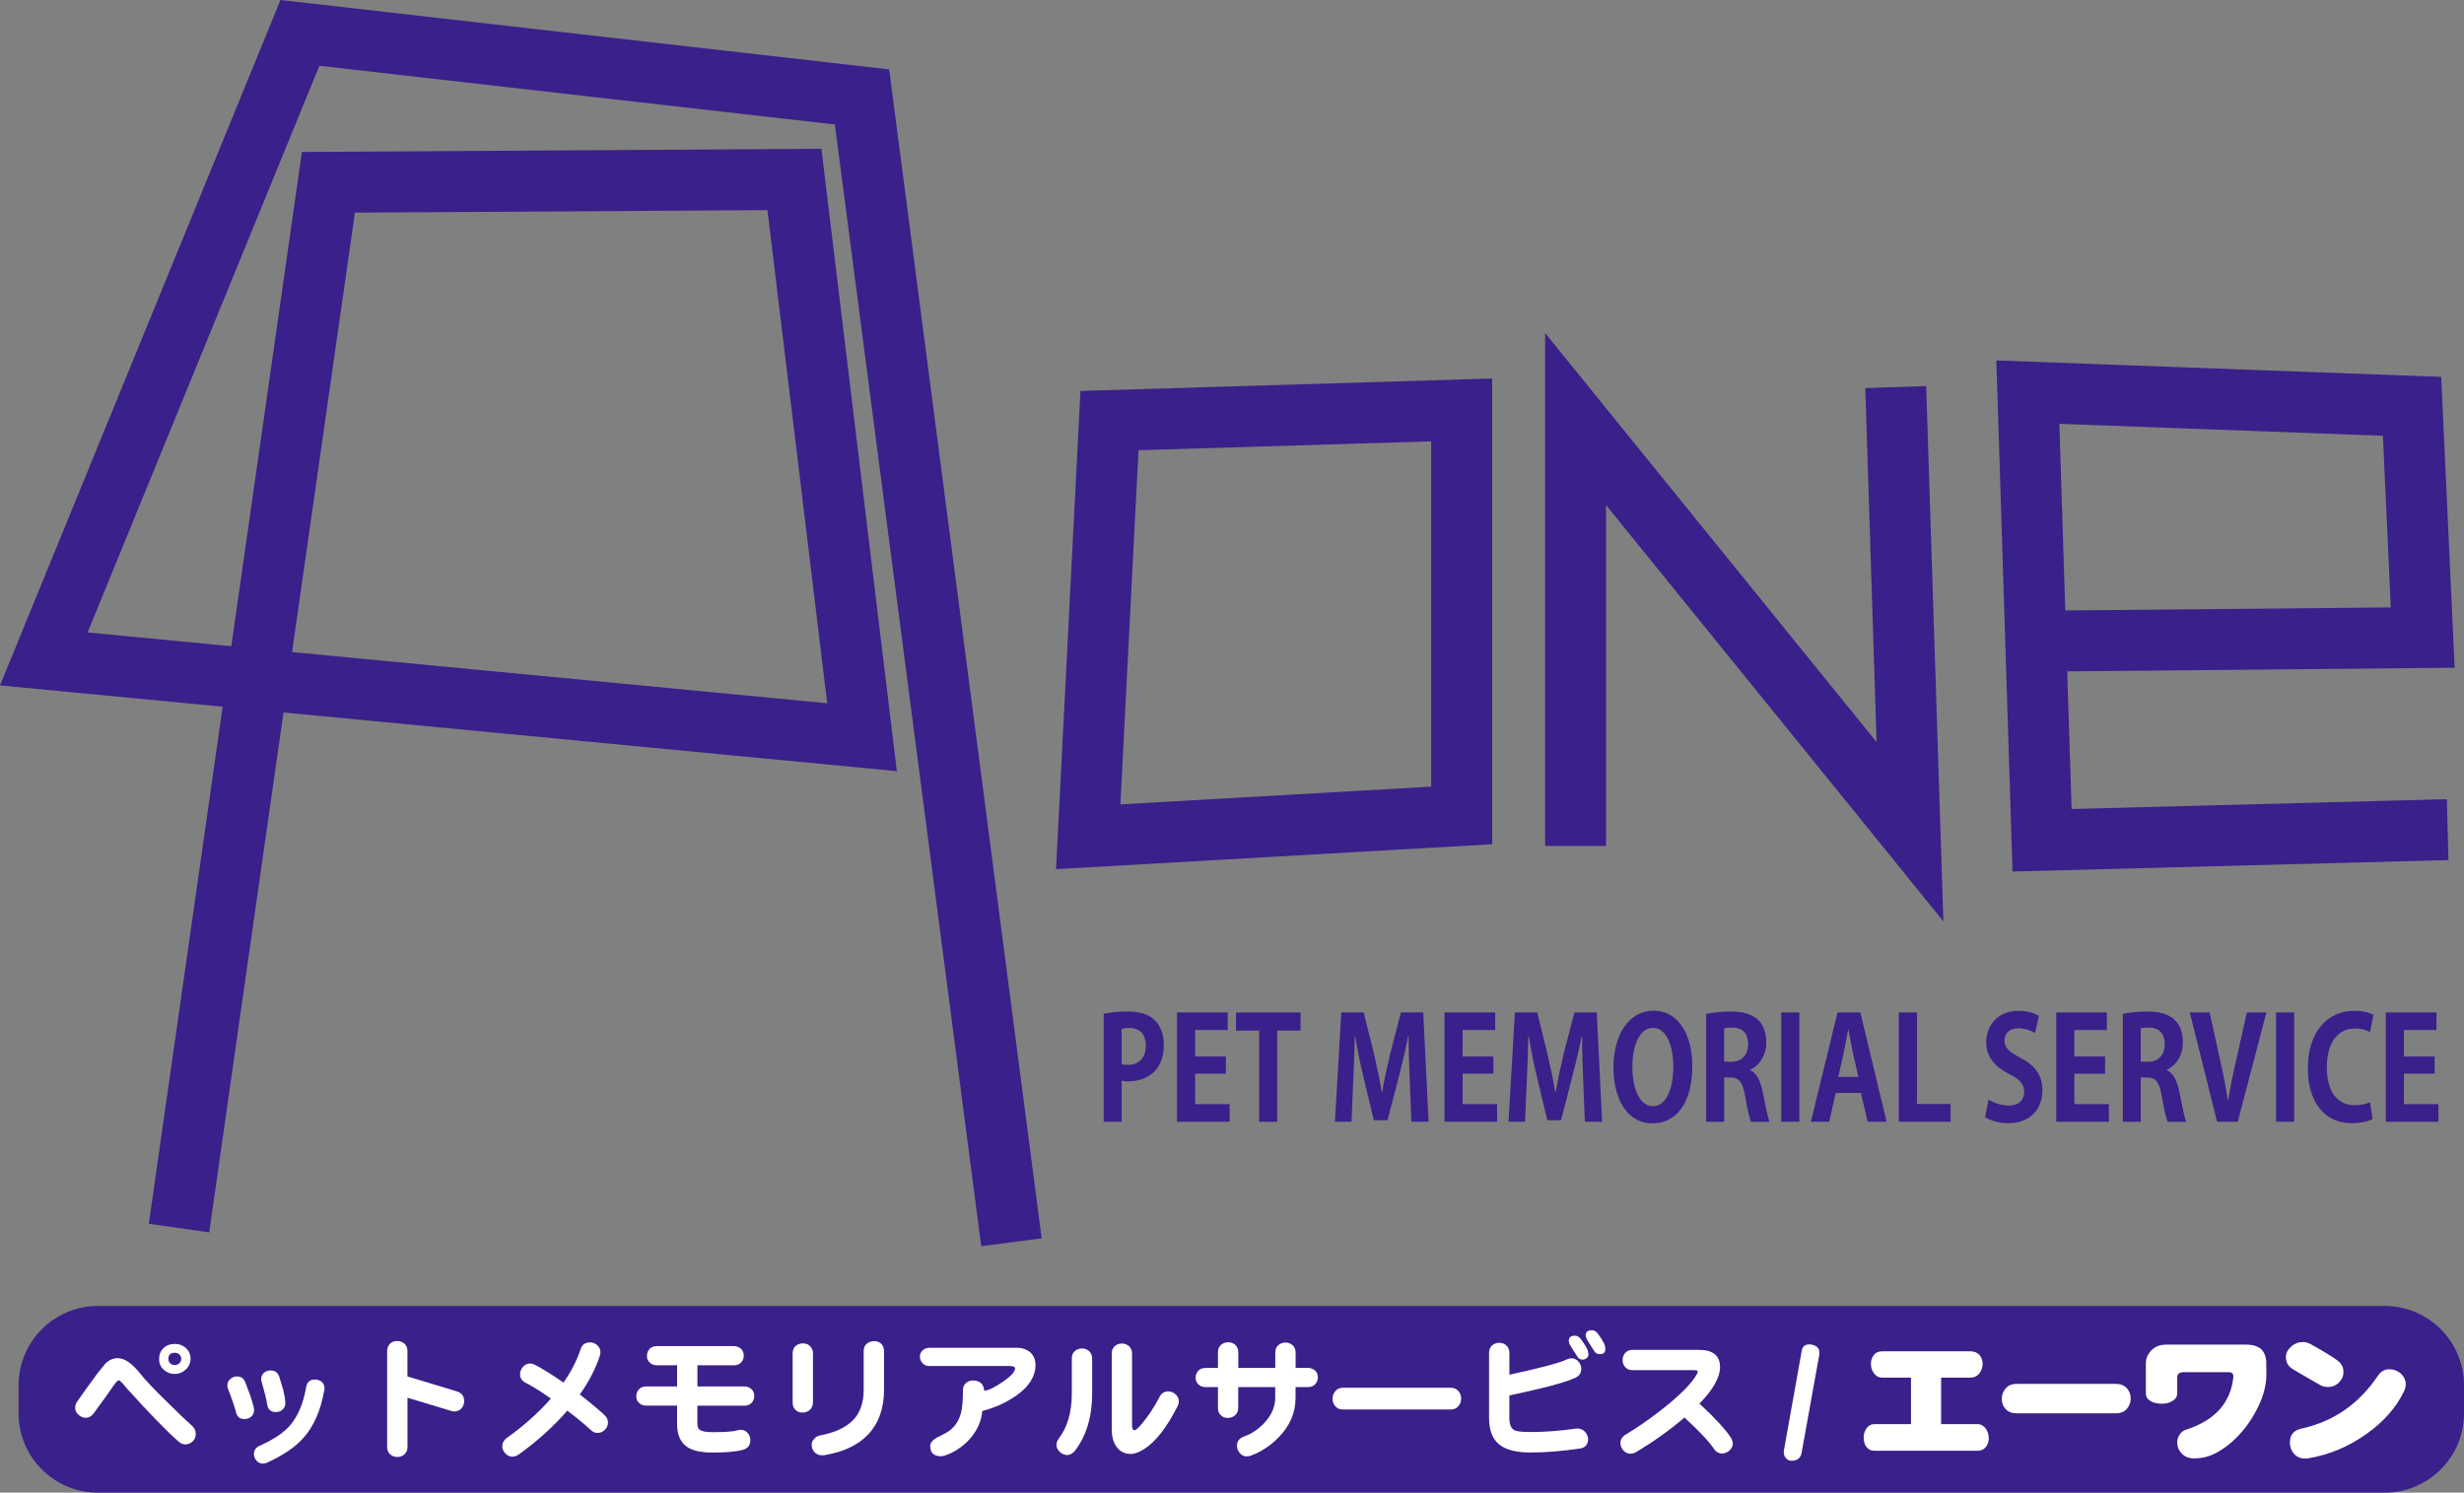 <?xml version="1.0" encoding="utf-8"?>
<!-- Generator: Adobe Illustrator 16.0.0, SVG Export Plug-In . SVG Version: 6.00 Build 0)  -->
<!DOCTYPE svg PUBLIC "-//W3C//DTD SVG 1.1//EN" "http://www.w3.org/Graphics/SVG/1.1/DTD/svg11.dtd">
<svg version="1.1" id="レイヤー_1" xmlns="http://www.w3.org/2000/svg" xmlns:xlink="http://www.w3.org/1999/xlink" x="0px"
y="0px" width="78.029px" height="47.274px" viewBox="0 0 78.029 47.274" enable-background="new 0 0 78.029 47.274"
xml:space="preserve">
<rect x="0" y="0" width="78.029" height="47.274" fill="#808080" stroke="none"/>
<g>
<g>
<g>
<path fill="#3a208a" d="M8.605,0.677L0,21.708c0,0,5.061,0.482,7.051,0.674c-1.17,8.188-2.338,16.376-2.338,16.376l1.912,0.274
c0,0,1.174-8.234,2.352-16.467c7.605,0.729,19.424,1.859,19.424,1.859L26.012,4.712L9.561,4.813c0,0-1.189,8.32-2.236,15.654
c-1.59-0.151-4.119-0.394-4.551-0.436c0.838-2.045,6.859-16.766,7.34-17.948c1.279,0.146,15.006,1.71,16.324,1.86
c0.188,1.437,4.635,35.526,4.635,35.526l1.914-0.249L28.158,2.198L8.881,0L8.605,0.677z M24.303,6.655
c0.174,1.438,1.652,13.651,1.893,15.618c-1.49-0.144-9.83-0.94-16.947-1.621c0.982-6.877,1.893-13.243,1.99-13.917
C12.629,6.725,22.867,6.663,24.303,6.655z"/>
</g>
<g>
<path fill="#3a208a" d="M46.262,12.018l-12.047,0.364l-0.773,15.146l13.812-0.79V11.988L46.262,12.018z M45.323,13.978
c0,1.563,0,9.493,0,10.936c-1.397,0.08-8.22,0.471-9.843,0.562c0.086-1.68,0.5-9.805,0.574-11.217
C37.414,14.218,43.817,14.022,45.323,13.978z"/>
</g>
<g>
<path fill="#3a208a" d="M48.93,13.272v13.52h1.93c0,0,0-7.319,0-10.795c2.409,2.975,10.682,13.182,10.682,13.182l-0.545-16.951
l-1.928,0.062c0,0,0.242,7.575,0.358,11.212C56.941,20.435,48.93,10.548,48.93,10.548V13.272z"/>
</g>
<g>
<path fill="#3a208a" d="M63.253,12.449l0.479,15.154l13.805-0.363l-0.051-1.929c0,0-10.24,0.266-11.883,0.312
c-0.018-0.55-0.074-2.317-0.14-4.36c1.376-0.013,12.27-0.115,12.27-0.115l-0.426-9.212l-14.089-0.521L63.253,12.449z
M65.215,13.423c1.594,0.059,8.861,0.328,10.246,0.379c0.053,1.158,0.191,4.152,0.25,5.436
c-1.569,0.014-9.113,0.084-10.309,0.096C65.309,16.379,65.24,14.221,65.215,13.423z"/>
</g>
<g>
<path fill="#3a208a" d="M34.951,32.108c0.182-0.04,0.441-0.072,0.768-0.072c0.377,0,0.66,0.086,0.85,0.276
c0.178,0.175,0.287,0.454,0.287,0.774c0,0.949-0.682,1.162-1.127,1.162c-0.082,0-0.152-0.005-0.209-0.019v1.298h-0.568V32.108z
M35.52,33.708c0.053,0.015,0.115,0.018,0.199,0.018c0.357,0,0.566-0.233,0.566-0.607c0-0.371-0.201-0.563-0.52-0.563
c-0.117,0-0.195,0.014-0.246,0.028V33.708z"/>
<path fill="#3a208a" d="M38.939,35.528h-1.666v-3.463h1.605v0.557h-1.031v0.839h0.973v0.544h-0.973v0.965h1.092V35.528z"/>
<path fill="#3a208a" d="M41.184,32.642h-0.738v2.887h-0.572v-2.887h-0.732v-0.576h2.043V32.642z"/>
<path fill="#3a208a" d="M45.241,35.528h-0.546l-0.053-1.347c-0.018-0.459-0.035-0.929-0.033-1.366h-0.012
c-0.086,0.415-0.193,0.874-0.293,1.263l-0.365,1.401h-0.434l-0.33-1.379c-0.098-0.393-0.19-0.86-0.261-1.285h-0.011
c-0.006,0.438-0.027,0.951-0.048,1.379l-0.056,1.334h-0.525l0.202-3.463h0.708l0.324,1.299c0.096,0.42,0.184,0.826,0.248,1.224
h0.012c0.068-0.388,0.158-0.808,0.259-1.224l0.337-1.299h0.707L45.241,35.528z"/>
<path fill="#3a208a" d="M47.411,35.528h-1.667v-3.463h1.605v0.557h-1.031v0.839h0.974v0.544h-0.974v0.965h1.093V35.528z"/>
<path fill="#3a208a" d="M50.736,35.528h-0.547l-0.055-1.347c-0.016-0.459-0.035-0.929-0.029-1.366h-0.012
c-0.087,0.415-0.194,0.874-0.297,1.263l-0.362,1.401h-0.434l-0.331-1.379c-0.095-0.393-0.189-0.86-0.258-1.285h-0.013
c-0.009,0.438-0.026,0.951-0.046,1.379l-0.059,1.334h-0.522l0.202-3.463h0.708l0.319,1.299c0.099,0.42,0.186,0.826,0.252,1.224
h0.01c0.07-0.388,0.158-0.808,0.258-1.224l0.34-1.299h0.705L50.736,35.528z"/>
<path fill="#3a208a" d="M53.591,33.754c0,1.207-0.526,1.825-1.266,1.825c-0.787,0-1.231-0.766-1.231-1.772
c0-1.036,0.491-1.797,1.269-1.797C53.188,32.01,53.591,32.829,53.591,33.754z M51.693,33.794c0,0.68,0.227,1.24,0.651,1.24
c0.426,0,0.646-0.555,0.646-1.254c0-0.635-0.203-1.226-0.645-1.226C51.898,32.555,51.693,33.159,51.693,33.794z"/>
<path fill="#3a208a" d="M55.422,33.894c0.208,0.095,0.324,0.328,0.395,0.679c0.084,0.412,0.163,0.826,0.222,0.956h-0.591
c-0.043-0.1-0.115-0.4-0.185-0.82c-0.078-0.446-0.198-0.584-0.472-0.584H54.6v1.404h-0.57v-3.42
c0.197-0.04,0.477-0.072,0.769-0.072c0.374,0,1.135,0.055,1.135,0.982c0,0.423-0.232,0.735-0.511,0.861V33.894z M54.838,33.626
c0.322,0,0.521-0.22,0.521-0.549c0-0.445-0.287-0.533-0.495-0.533c-0.13,0-0.218,0.011-0.265,0.028v1.054H54.838z"/>
<path fill="#3a208a" d="M56.409,32.065h0.572v3.463h-0.572V32.065z"/>
<path fill="#3a208a" d="M59.745,35.528h-0.601l-0.213-0.914h-0.797l-0.207,0.914h-0.581l0.845-3.463h0.721L59.745,35.528z
M58.85,34.108l-0.178-0.787c-0.045-0.217-0.096-0.496-0.136-0.707h-0.012c-0.039,0.215-0.089,0.498-0.132,0.702l-0.178,0.792
H58.85z"/>
<path fill="#3a208a" d="M61.772,35.528h-1.642v-3.463h0.576v2.9h1.065V35.528z"/>
<path fill="#3a208a" d="M64.445,32.716c-0.104-0.062-0.287-0.147-0.529-0.147c-0.305,0-0.438,0.188-0.438,0.383
c0,0.248,0.147,0.36,0.511,0.555c0.477,0.248,0.69,0.568,0.69,1.022c0,0.604-0.392,1.045-1.085,1.045
c-0.294,0-0.593-0.094-0.732-0.194l0.112-0.558c0.155,0.107,0.401,0.193,0.644,0.193c0.318,0,0.484-0.176,0.484-0.433
c0-0.248-0.143-0.396-0.473-0.563c-0.451-0.225-0.73-0.549-0.73-1c0-0.568,0.385-1.005,1.028-1.005
c0.284,0,0.501,0.077,0.641,0.159L64.445,32.716z"/>
<path fill="#3a208a" d="M66.783,35.528h-1.666v-3.463h1.602v0.557h-1.029v0.839h0.974v0.544h-0.974v0.965h1.094V35.528z"/>
<path fill="#3a208a" d="M68.617,33.894c0.209,0.095,0.324,0.328,0.395,0.679c0.084,0.412,0.161,0.826,0.222,0.956h-0.591
c-0.043-0.1-0.115-0.4-0.186-0.82c-0.077-0.446-0.196-0.584-0.467-0.584h-0.197v1.404h-0.568v-3.42
c0.197-0.04,0.479-0.072,0.768-0.072c0.375,0,1.133,0.055,1.133,0.982c0,0.423-0.23,0.735-0.508,0.861V33.894z M68.03,33.626
c0.327,0,0.522-0.22,0.522-0.549c0-0.445-0.286-0.533-0.494-0.533c-0.128,0-0.219,0.011-0.266,0.028v1.054H68.03z"/>
<path fill="#3a208a" d="M71.771,32.065l-0.906,3.463h-0.656l-0.863-3.463h0.627l0.338,1.529c0.088,0.41,0.178,0.824,0.238,1.244
h0.014c0.064-0.414,0.154-0.838,0.248-1.244l0.342-1.529H71.771z"/>
<path fill="#3a208a" d="M72.078,32.065h0.572v3.463h-0.572V32.065z"/>
<path fill="#3a208a" d="M75.133,35.444c-0.111,0.062-0.351,0.129-0.657,0.129c-0.897,0-1.392-0.709-1.392-1.734
c0-1.213,0.669-1.825,1.461-1.825c0.321,0,0.531,0.077,0.617,0.131l-0.111,0.54c-0.119-0.059-0.272-0.112-0.479-0.112
c-0.493,0-0.887,0.393-0.887,1.229c0,0.786,0.343,1.203,0.883,1.203c0.179,0,0.367-0.039,0.485-0.1L75.133,35.444z"/>
<path fill="#3a208a" d="M77.219,35.528h-1.666v-3.463h1.605v0.557h-1.031v0.839H77.1v0.544h-0.973v0.965h1.092V35.528z"/>
</g>
</g>
<g>
<path fill="#3a208a" d="M78.029,44.761c0,1.389-1.127,2.514-2.514,2.514H3.104c-1.391,0-2.516-1.125-2.516-2.514v-0.885
c0-1.387,1.125-2.514,2.516-2.514h72.412c1.387,0,2.514,1.127,2.514,2.514V44.761z"/>
<g>
<path fill="#FFFFFF" d="M6.09,45.661c-0.075,0.066-0.16,0.094-0.249,0.084c-0.066-0.008-0.128-0.035-0.182-0.084
c-0.359-0.314-0.905-0.874-1.633-1.677c-0.049-0.054-0.098-0.115-0.15-0.178c-0.054-0.058-0.094-0.089-0.12-0.089
c-0.035,0-0.115,0.094-0.235,0.275c-0.062,0.094-0.248,0.351-0.554,0.771c-0.062,0.085-0.138,0.129-0.227,0.139
c-0.094,0.008-0.178-0.023-0.253-0.094c-0.075-0.062-0.111-0.143-0.106-0.235c0-0.062,0.022-0.124,0.066-0.187
c0.142-0.208,0.354-0.501,0.63-0.878c0.16-0.2,0.249-0.311,0.267-0.329c0.11-0.105,0.239-0.164,0.386-0.164
c0.213,0,0.452,0.164,0.714,0.493c0.138,0.177,0.413,0.47,0.83,0.878C5.633,44.743,5.903,45,6.085,45.16
c0.08,0.071,0.115,0.159,0.115,0.267C6.196,45.52,6.161,45.599,6.09,45.661z M5.881,43.376c-0.102,0.094-0.217,0.139-0.341,0.139
c-0.143,0-0.258-0.045-0.355-0.134c-0.098-0.085-0.146-0.195-0.146-0.337c0-0.143,0.045-0.258,0.138-0.346
c0.093-0.09,0.213-0.134,0.364-0.134c0.137,0,0.252,0.044,0.35,0.134c0.094,0.088,0.143,0.199,0.143,0.336
C6.032,43.173,5.979,43.288,5.881,43.376z M5.682,42.897c-0.04-0.035-0.089-0.053-0.146-0.053c-0.138,0-0.204,0.066-0.204,0.194
c0,0.062,0.018,0.106,0.058,0.142c0.04,0.036,0.089,0.054,0.146,0.054c0.053,0,0.098-0.018,0.142-0.058
c0.04-0.035,0.062-0.084,0.062-0.143C5.739,42.981,5.717,42.933,5.682,42.897z"/>
<path fill="#FFFFFF" d="M8.046,44.659c0,0.084-0.031,0.15-0.084,0.203c-0.062,0.054-0.129,0.08-0.204,0.08
c-0.16,0.01-0.253-0.066-0.288-0.227c-0.036-0.142-0.115-0.381-0.249-0.727c-0.018-0.036-0.021-0.076-0.021-0.111
c0-0.08,0.03-0.15,0.097-0.204c0.062-0.054,0.129-0.08,0.209-0.08c0.124,0,0.213,0.062,0.262,0.187
c0.089,0.23,0.138,0.368,0.155,0.408c0.045,0.133,0.08,0.262,0.115,0.395C8.042,44.61,8.046,44.636,8.046,44.659z M9.612,45.537
c-0.258,0.293-0.644,0.555-1.158,0.79c-0.044,0.018-0.089,0.026-0.129,0.026c-0.079,0-0.15-0.031-0.204-0.093
c-0.053-0.062-0.079-0.134-0.079-0.209c0-0.119,0.058-0.204,0.173-0.258c0.435-0.195,0.75-0.403,0.954-0.629
c0.257-0.293,0.435-0.701,0.527-1.234c0.027-0.159,0.12-0.239,0.28-0.239c0.079,0,0.15,0.026,0.213,0.075
c0.058,0.054,0.088,0.12,0.088,0.204c0,0.022-0.004,0.044-0.009,0.062C10.158,44.667,9.94,45.169,9.612,45.537z M8.96,44.632
c-0.062,0.062-0.133,0.089-0.213,0.089c-0.169,0.005-0.267-0.08-0.288-0.253C8.433,44.3,8.374,44.068,8.29,43.78
c-0.013-0.035-0.018-0.066-0.018-0.102c0-0.08,0.026-0.146,0.089-0.2c0.058-0.049,0.129-0.075,0.208-0.075
c0.138,0,0.231,0.07,0.275,0.203c0.054,0.178,0.093,0.307,0.12,0.391c0.035,0.146,0.062,0.279,0.07,0.4
C9.044,44.495,9.018,44.574,8.96,44.632z"/>
<path fill="#FFFFFF" d="M14.626,44.593c-0.058,0.07-0.129,0.105-0.218,0.11c-0.044,0-0.084-0.005-0.124-0.019l-1.38-0.416v1.557
c0,0.103-0.035,0.182-0.103,0.244c-0.07,0.053-0.146,0.08-0.234,0.076c-0.089-0.005-0.16-0.036-0.218-0.09
c-0.062-0.057-0.089-0.133-0.089-0.23v-3.034c0-0.103,0.035-0.187,0.106-0.249c0.062-0.053,0.138-0.075,0.23-0.07
c0.08,0.004,0.155,0.035,0.218,0.088c0.058,0.059,0.089,0.134,0.089,0.231v0.803l1.57,0.475c0.146,0.049,0.222,0.146,0.227,0.293
C14.701,44.45,14.679,44.525,14.626,44.593z"/>
<path fill="#FFFFFF" d="M19.15,45.288c-0.062,0.062-0.137,0.094-0.217,0.094c-0.084,0.004-0.16-0.027-0.227-0.094
c-0.178-0.168-0.426-0.372-0.741-0.611c-0.435,0.501-0.949,0.967-1.544,1.393c-0.066,0.045-0.133,0.066-0.204,0.066
c-0.084-0.004-0.155-0.039-0.217-0.106c-0.062-0.071-0.094-0.142-0.094-0.226c0-0.103,0.045-0.188,0.138-0.258
c0.542-0.386,1.008-0.803,1.402-1.251c-0.328-0.231-0.595-0.396-0.794-0.497c-0.125-0.062-0.187-0.155-0.183-0.288
c0.005-0.089,0.04-0.169,0.106-0.235c0.067-0.066,0.146-0.098,0.24-0.089c0.04,0.005,0.08,0.019,0.124,0.04
c0.235,0.119,0.537,0.307,0.905,0.563c0.248-0.354,0.426-0.706,0.541-1.052c0.044-0.146,0.146-0.222,0.297-0.222
c0.085,0,0.16,0.031,0.227,0.085c0.066,0.057,0.103,0.128,0.106,0.217c0,0.04-0.009,0.08-0.018,0.119
c-0.133,0.408-0.346,0.821-0.635,1.229c0.329,0.257,0.591,0.475,0.785,0.657c0.076,0.07,0.111,0.154,0.106,0.248
C19.248,45.155,19.213,45.227,19.15,45.288z"/>
<path fill="#FFFFFF" d="M23.801,44.433c-0.059,0.062-0.138,0.088-0.235,0.088h-1.482v0.582c0,0.088,0.027,0.155,0.089,0.19
c0.071,0.044,0.204,0.066,0.399,0.066c0.377,0,0.639-0.018,0.781-0.058c0.03-0.009,0.066-0.018,0.102-0.018
c0.094,0,0.169,0.04,0.23,0.111c0.058,0.075,0.085,0.159,0.076,0.248c-0.009,0.143-0.089,0.235-0.231,0.275
c-0.199,0.057-0.519,0.088-0.958,0.088c-0.346,0-0.604-0.053-0.776-0.154c-0.239-0.143-0.354-0.391-0.354-0.75v-0.582h-0.972
c-0.103,0-0.183-0.03-0.244-0.098c-0.054-0.053-0.08-0.123-0.075-0.208c0-0.079,0.026-0.151,0.084-0.213
c0.053-0.058,0.133-0.089,0.235-0.089h0.972v-0.67h-0.635c-0.103,0-0.182-0.031-0.244-0.098c-0.053-0.053-0.08-0.124-0.075-0.209
c0-0.079,0.026-0.15,0.084-0.213c0.054-0.057,0.133-0.088,0.235-0.088h2.427c0.098,0,0.182,0.035,0.244,0.098
c0.053,0.058,0.075,0.129,0.075,0.208c0,0.085-0.031,0.155-0.084,0.214c-0.058,0.062-0.138,0.088-0.235,0.088h-1.149v0.67h1.482
c0.098,0,0.182,0.035,0.244,0.098c0.053,0.058,0.075,0.129,0.075,0.209C23.885,44.304,23.854,44.374,23.801,44.433z"/>
<path fill="#FFFFFF" d="M25.633,44.663c-0.062,0.053-0.143,0.075-0.235,0.075c-0.08,0-0.151-0.026-0.209-0.089
c-0.062-0.053-0.088-0.133-0.088-0.23v-1.553c0-0.098,0.03-0.178,0.093-0.235c0.062-0.054,0.138-0.084,0.227-0.084
s0.159,0.022,0.222,0.075c0.066,0.062,0.102,0.146,0.102,0.244v1.553C25.743,44.525,25.703,44.61,25.633,44.663z M27.509,45.413
c-0.319,0.35-0.789,0.572-1.401,0.674c-0.026,0-0.054,0.005-0.075,0.005c-0.103,0-0.183-0.036-0.244-0.106
c-0.058-0.062-0.085-0.138-0.085-0.235c0-0.062,0.022-0.12,0.076-0.177c0.044-0.059,0.106-0.094,0.186-0.111
c0.471-0.089,0.821-0.253,1.048-0.484c0.222-0.23,0.337-0.55,0.337-0.953v-1.233c0-0.106,0.031-0.187,0.102-0.239
c0.067-0.054,0.146-0.08,0.244-0.08c0.08,0,0.146,0.031,0.209,0.084c0.058,0.062,0.089,0.138,0.089,0.235v1.233
C27.993,44.601,27.829,45.067,27.509,45.413z"/>
<path fill="#FFFFFF" d="M32.194,44.192c-0.311,0.223-0.67,0.387-1.087,0.497c-0.026,0.302-0.146,0.586-0.359,0.843
c-0.195,0.23-0.431,0.404-0.706,0.523c-0.106,0.045-0.19,0.066-0.243,0.066c-0.231,0-0.342-0.11-0.342-0.328
c0-0.088,0.066-0.178,0.208-0.262c0.08-0.035,0.191-0.093,0.342-0.178c0.213-0.137,0.351-0.332,0.422-0.59
c0.044-0.159,0.066-0.403,0.066-0.74c0-0.089,0.031-0.164,0.093-0.218c0.062-0.054,0.138-0.084,0.23-0.084
c0.098,0,0.178,0.03,0.249,0.084c0.062,0.062,0.098,0.142,0.098,0.239c0.12,0,0.314-0.088,0.581-0.274
c0.267-0.178,0.399-0.324,0.399-0.431c0-0.049-0.062-0.075-0.182-0.075h-2.533c-0.089,0-0.16-0.026-0.214-0.089
c-0.058-0.058-0.084-0.129-0.084-0.213c0-0.076,0.026-0.143,0.089-0.195c0.058-0.053,0.129-0.08,0.209-0.08h2.781
c0.164,0,0.302,0.049,0.417,0.146c0.106,0.098,0.164,0.23,0.164,0.391C32.793,43.585,32.594,43.909,32.194,44.192z"/>
<path fill="#FFFFFF" d="M34.04,45.95c-0.071,0.088-0.155,0.133-0.253,0.133c-0.089-0.005-0.169-0.04-0.235-0.107
c-0.071-0.07-0.103-0.146-0.093-0.234c0-0.062,0.026-0.119,0.07-0.182c0.275-0.359,0.413-0.834,0.413-1.429v-1.104
c0-0.098,0.026-0.174,0.089-0.23c0.058-0.054,0.128-0.085,0.217-0.09c0.089-0.004,0.164,0.022,0.235,0.08
c0.066,0.059,0.103,0.138,0.103,0.24v1.104C34.586,44.867,34.403,45.476,34.04,45.95z M36.236,45.892
c-0.16,0.103-0.302,0.156-0.427,0.156c-0.208,0-0.363-0.085-0.47-0.254c-0.089-0.137-0.133-0.314-0.133-0.527V42.87
c0-0.098,0.03-0.177,0.093-0.234c0.062-0.053,0.133-0.084,0.222-0.084s0.164,0.025,0.23,0.079
c0.062,0.058,0.098,0.138,0.098,0.239v2.276c0,0.103,0.027,0.151,0.08,0.151c0.031,0,0.084-0.04,0.164-0.129
c0.239-0.266,0.448-0.576,0.626-0.923c0.058-0.115,0.146-0.173,0.266-0.178c0.089,0,0.169,0.026,0.24,0.089
c0.07,0.062,0.106,0.138,0.106,0.227c0,0.053-0.014,0.102-0.04,0.155C36.95,45.209,36.6,45.661,36.236,45.892z"/>
<path fill="#FFFFFF" d="M41.648,43.843c-0.058,0.062-0.138,0.088-0.235,0.088h-0.386v0.338c0,0.475-0.182,0.896-0.541,1.26
c-0.267,0.271-0.563,0.461-0.883,0.576c-0.045,0.014-0.084,0.022-0.12,0.022c-0.093,0-0.169-0.04-0.226-0.11
c-0.062-0.076-0.09-0.156-0.085-0.244c0.009-0.133,0.079-0.227,0.218-0.275c0.23-0.08,0.439-0.217,0.629-0.412
c0.24-0.249,0.364-0.52,0.364-0.816v-0.338h-1.171v0.656c0,0.107-0.04,0.191-0.111,0.244c-0.062,0.054-0.142,0.076-0.234,0.076
c-0.08,0-0.151-0.027-0.209-0.089c-0.062-0.054-0.089-0.134-0.089-0.231v-0.656h-0.386c-0.103,0-0.182-0.031-0.244-0.098
c-0.054-0.053-0.08-0.124-0.075-0.208c0-0.08,0.026-0.151,0.084-0.213c0.054-0.058,0.133-0.089,0.235-0.089h0.386v-0.492
c0-0.098,0.031-0.178,0.093-0.235c0.062-0.054,0.139-0.085,0.227-0.085c0.089,0,0.16,0.023,0.223,0.076
c0.066,0.062,0.102,0.146,0.102,0.244v0.492h1.171V42.84c0-0.103,0.031-0.183,0.098-0.239c0.062-0.054,0.142-0.08,0.231-0.08
c0.084,0,0.159,0.031,0.221,0.084c0.062,0.058,0.094,0.138,0.094,0.235v0.483h0.386c0.098,0,0.183,0.035,0.244,0.098
c0.054,0.058,0.075,0.129,0.075,0.209C41.732,43.714,41.701,43.784,41.648,43.843z"/>
<path fill="#FFFFFF" d="M46.191,44.525c-0.062,0.08-0.142,0.115-0.239,0.115h-3.429c-0.103,0-0.183-0.035-0.244-0.11
c-0.054-0.062-0.08-0.138-0.08-0.227s0.026-0.168,0.084-0.24c0.053-0.07,0.133-0.11,0.24-0.11h3.429
c0.098,0,0.178,0.04,0.239,0.11c0.054,0.067,0.08,0.143,0.08,0.227C46.271,44.384,46.245,44.464,46.191,44.525z"/>
<path fill="#FFFFFF" d="M50.229,45.776c-0.049,0.062-0.119,0.094-0.213,0.103c-0.545,0.079-1.06,0.124-1.543,0.124
c-0.436,0-0.754-0.075-0.959-0.227c-0.239-0.168-0.359-0.461-0.359-0.869v-2.059c0-0.098,0.031-0.178,0.094-0.235
c0.062-0.054,0.133-0.084,0.222-0.084s0.159,0.022,0.222,0.075c0.07,0.062,0.106,0.143,0.106,0.244v0.691
c0.98-0.213,1.584-0.372,1.814-0.482c0.058-0.027,0.116-0.041,0.178-0.036c0.079,0.009,0.151,0.044,0.208,0.115
c0.054,0.071,0.08,0.151,0.076,0.231c-0.005,0.123-0.066,0.213-0.182,0.266c-0.303,0.146-1.004,0.332-2.095,0.563v0.71
c0,0.209,0.054,0.342,0.169,0.395c0.07,0.035,0.239,0.053,0.506,0.053c0.452,0,0.936-0.035,1.445-0.11
c0.107-0.009,0.191,0.022,0.262,0.089c0.067,0.066,0.103,0.146,0.111,0.235C50.296,45.647,50.273,45.719,50.229,45.776z
M50.242,43.017c-0.039,0.031-0.08,0.045-0.119,0.045c-0.076,0-0.133-0.031-0.169-0.094c-0.04-0.062-0.106-0.164-0.2-0.311
c-0.053-0.074-0.074-0.142-0.074-0.195c0-0.105,0.066-0.159,0.199-0.159c0.062,0,0.115,0.031,0.168,0.089
c0.089,0.115,0.164,0.23,0.223,0.351c0.018,0.049,0.031,0.103,0.031,0.164C50.301,42.95,50.277,42.985,50.242,43.017z
M50.66,42.888c-0.076,0-0.134-0.03-0.17-0.092c-0.039-0.062-0.105-0.165-0.199-0.311c-0.053-0.076-0.075-0.143-0.075-0.195
c0-0.107,0.066-0.16,0.2-0.16c0.062,0,0.115,0.031,0.168,0.088c0.089,0.116,0.164,0.231,0.223,0.352
c0.018,0.049,0.03,0.102,0.03,0.164C50.837,42.84,50.775,42.888,50.66,42.888z"/>
<path fill="#FFFFFF" d="M54.776,45.933c-0.066,0.062-0.142,0.092-0.222,0.102c-0.115,0.004-0.209-0.045-0.275-0.146
c-0.168-0.248-0.483-0.576-0.936-0.994c-0.466,0.399-0.977,0.764-1.535,1.096c-0.062,0.035-0.12,0.049-0.178,0.049
c-0.088,0-0.16-0.035-0.222-0.102c-0.062-0.071-0.093-0.146-0.093-0.235c0-0.11,0.057-0.2,0.164-0.267
c0.373-0.221,0.763-0.492,1.18-0.82c0.559-0.443,0.918-0.808,1.078-1.096c0.018-0.035,0.027-0.062,0.027-0.084
c0-0.027-0.036-0.041-0.107-0.041h-1.951c-0.107,0-0.188-0.03-0.24-0.098c-0.058-0.062-0.084-0.141-0.08-0.23
c0-0.084,0.027-0.159,0.084-0.221c0.054-0.062,0.134-0.094,0.236-0.094h2.098c0.443,0,0.666,0.186,0.666,0.55
c0,0.319-0.218,0.706-0.652,1.153c0.475,0.439,0.808,0.799,0.994,1.074c0.035,0.062,0.057,0.119,0.062,0.182
C54.874,45.799,54.839,45.87,54.776,45.933z"/>
<path fill="#FFFFFF" d="M57.607,42.937l-0.555,3.08c-0.031,0.164-0.138,0.248-0.314,0.248c-0.076,0-0.134-0.026-0.178-0.08
c-0.049-0.053-0.071-0.119-0.071-0.19c0-0.026,0-0.058,0.009-0.089l0.559-3.128c0.022-0.133,0.103-0.2,0.24-0.2
c0.08,0,0.15,0.023,0.213,0.059c0.07,0.044,0.106,0.111,0.106,0.19C57.616,42.87,57.611,42.906,57.607,42.937z"/>
<path fill="#FFFFFF" d="M62.892,45.823c-0.066,0.084-0.155,0.125-0.267,0.125h-3.27c-0.111,0-0.195-0.045-0.258-0.134
c-0.053-0.075-0.079-0.173-0.079-0.288c0-0.106,0.03-0.204,0.093-0.293c0.062-0.084,0.143-0.129,0.244-0.129h1.162v-1.473h-0.914
c-0.11,0-0.199-0.049-0.266-0.146c-0.062-0.084-0.089-0.182-0.089-0.297c0-0.107,0.031-0.195,0.093-0.275
c0.062-0.076,0.146-0.115,0.262-0.115h2.8c0.116,0,0.208,0.039,0.28,0.115c0.066,0.08,0.102,0.168,0.102,0.275
c0,0.115-0.031,0.213-0.094,0.297c-0.074,0.098-0.172,0.146-0.288,0.146h-0.932v1.473h1.153c0.107,0,0.195,0.053,0.267,0.15
c0.058,0.09,0.089,0.188,0.089,0.298C62.98,45.659,62.949,45.753,62.892,45.823z"/>
<path fill="#FFFFFF" d="M67.359,44.612c-0.084,0.102-0.199,0.15-0.351,0.15h-3.15c-0.146,0-0.262-0.044-0.351-0.142
c-0.08-0.089-0.115-0.195-0.115-0.319c0-0.125,0.04-0.235,0.125-0.328c0.079-0.094,0.19-0.143,0.341-0.143h3.15
c0.142,0,0.257,0.045,0.341,0.133c0.08,0.09,0.125,0.195,0.125,0.315C67.475,44.413,67.435,44.523,67.359,44.612z"/>
<path fill="#FFFFFF" d="M71.449,44.675c-0.203,0.386-0.461,0.719-0.771,0.993c-0.328,0.284-0.639,0.452-0.94,0.501
c-0.106,0.014-0.19,0.022-0.249,0.022c-0.168,0-0.297-0.054-0.395-0.15c-0.098-0.103-0.146-0.218-0.146-0.359
c0-0.085,0.022-0.165,0.076-0.244c0.049-0.08,0.119-0.134,0.208-0.159c0.905-0.293,1.401-0.844,1.491-1.643
c0.008-0.075-0.005-0.124-0.041-0.15c-0.021-0.018-0.066-0.027-0.133-0.027h-1.406c-0.133,0-0.195,0.059-0.195,0.174v0.496
c0,0.103-0.053,0.183-0.155,0.244c-0.093,0.059-0.204,0.085-0.337,0.085c-0.138,0-0.253-0.026-0.346-0.08
c-0.107-0.062-0.156-0.142-0.156-0.249v-0.967c0-0.124,0.045-0.244,0.139-0.354c0.119-0.146,0.287-0.222,0.51-0.222h2.516
c0.227,0,0.391,0.053,0.496,0.15c0.08,0.08,0.134,0.199,0.151,0.359c0,0.031,0.005,0.182,0.005,0.448
C71.77,43.897,71.662,44.274,71.449,44.675z"/>
<path fill="#FFFFFF" d="M74.066,43.787c-0.097,0.098-0.213,0.142-0.346,0.142c-0.105,0-0.213-0.031-0.314-0.102
c-0.223-0.125-0.488-0.279-0.795-0.461c-0.15-0.09-0.221-0.219-0.221-0.387c0-0.124,0.053-0.23,0.164-0.328
c0.105-0.098,0.234-0.146,0.377-0.146c0.08,0,0.159,0.021,0.244,0.066c0.523,0.293,0.829,0.488,0.927,0.586
c0.071,0.08,0.11,0.178,0.11,0.293C74.213,43.579,74.164,43.689,74.066,43.787z M76.135,44.054
c-0.244,0.514-0.639,0.967-1.189,1.357c-0.568,0.408-1.18,0.66-1.836,0.775c-0.036,0.005-0.072,0.01-0.111,0.01
c-0.146,0-0.267-0.053-0.359-0.16c-0.084-0.098-0.125-0.213-0.125-0.35c0-0.24,0.121-0.387,0.364-0.439
c1.017-0.223,1.828-0.785,2.432-1.687c0.089-0.128,0.208-0.194,0.359-0.194c0.133,0,0.253,0.049,0.359,0.137
c0.102,0.098,0.155,0.209,0.155,0.333C76.184,43.915,76.166,43.987,76.135,44.054z"/>
</g>
</g>
</g>
</svg>
